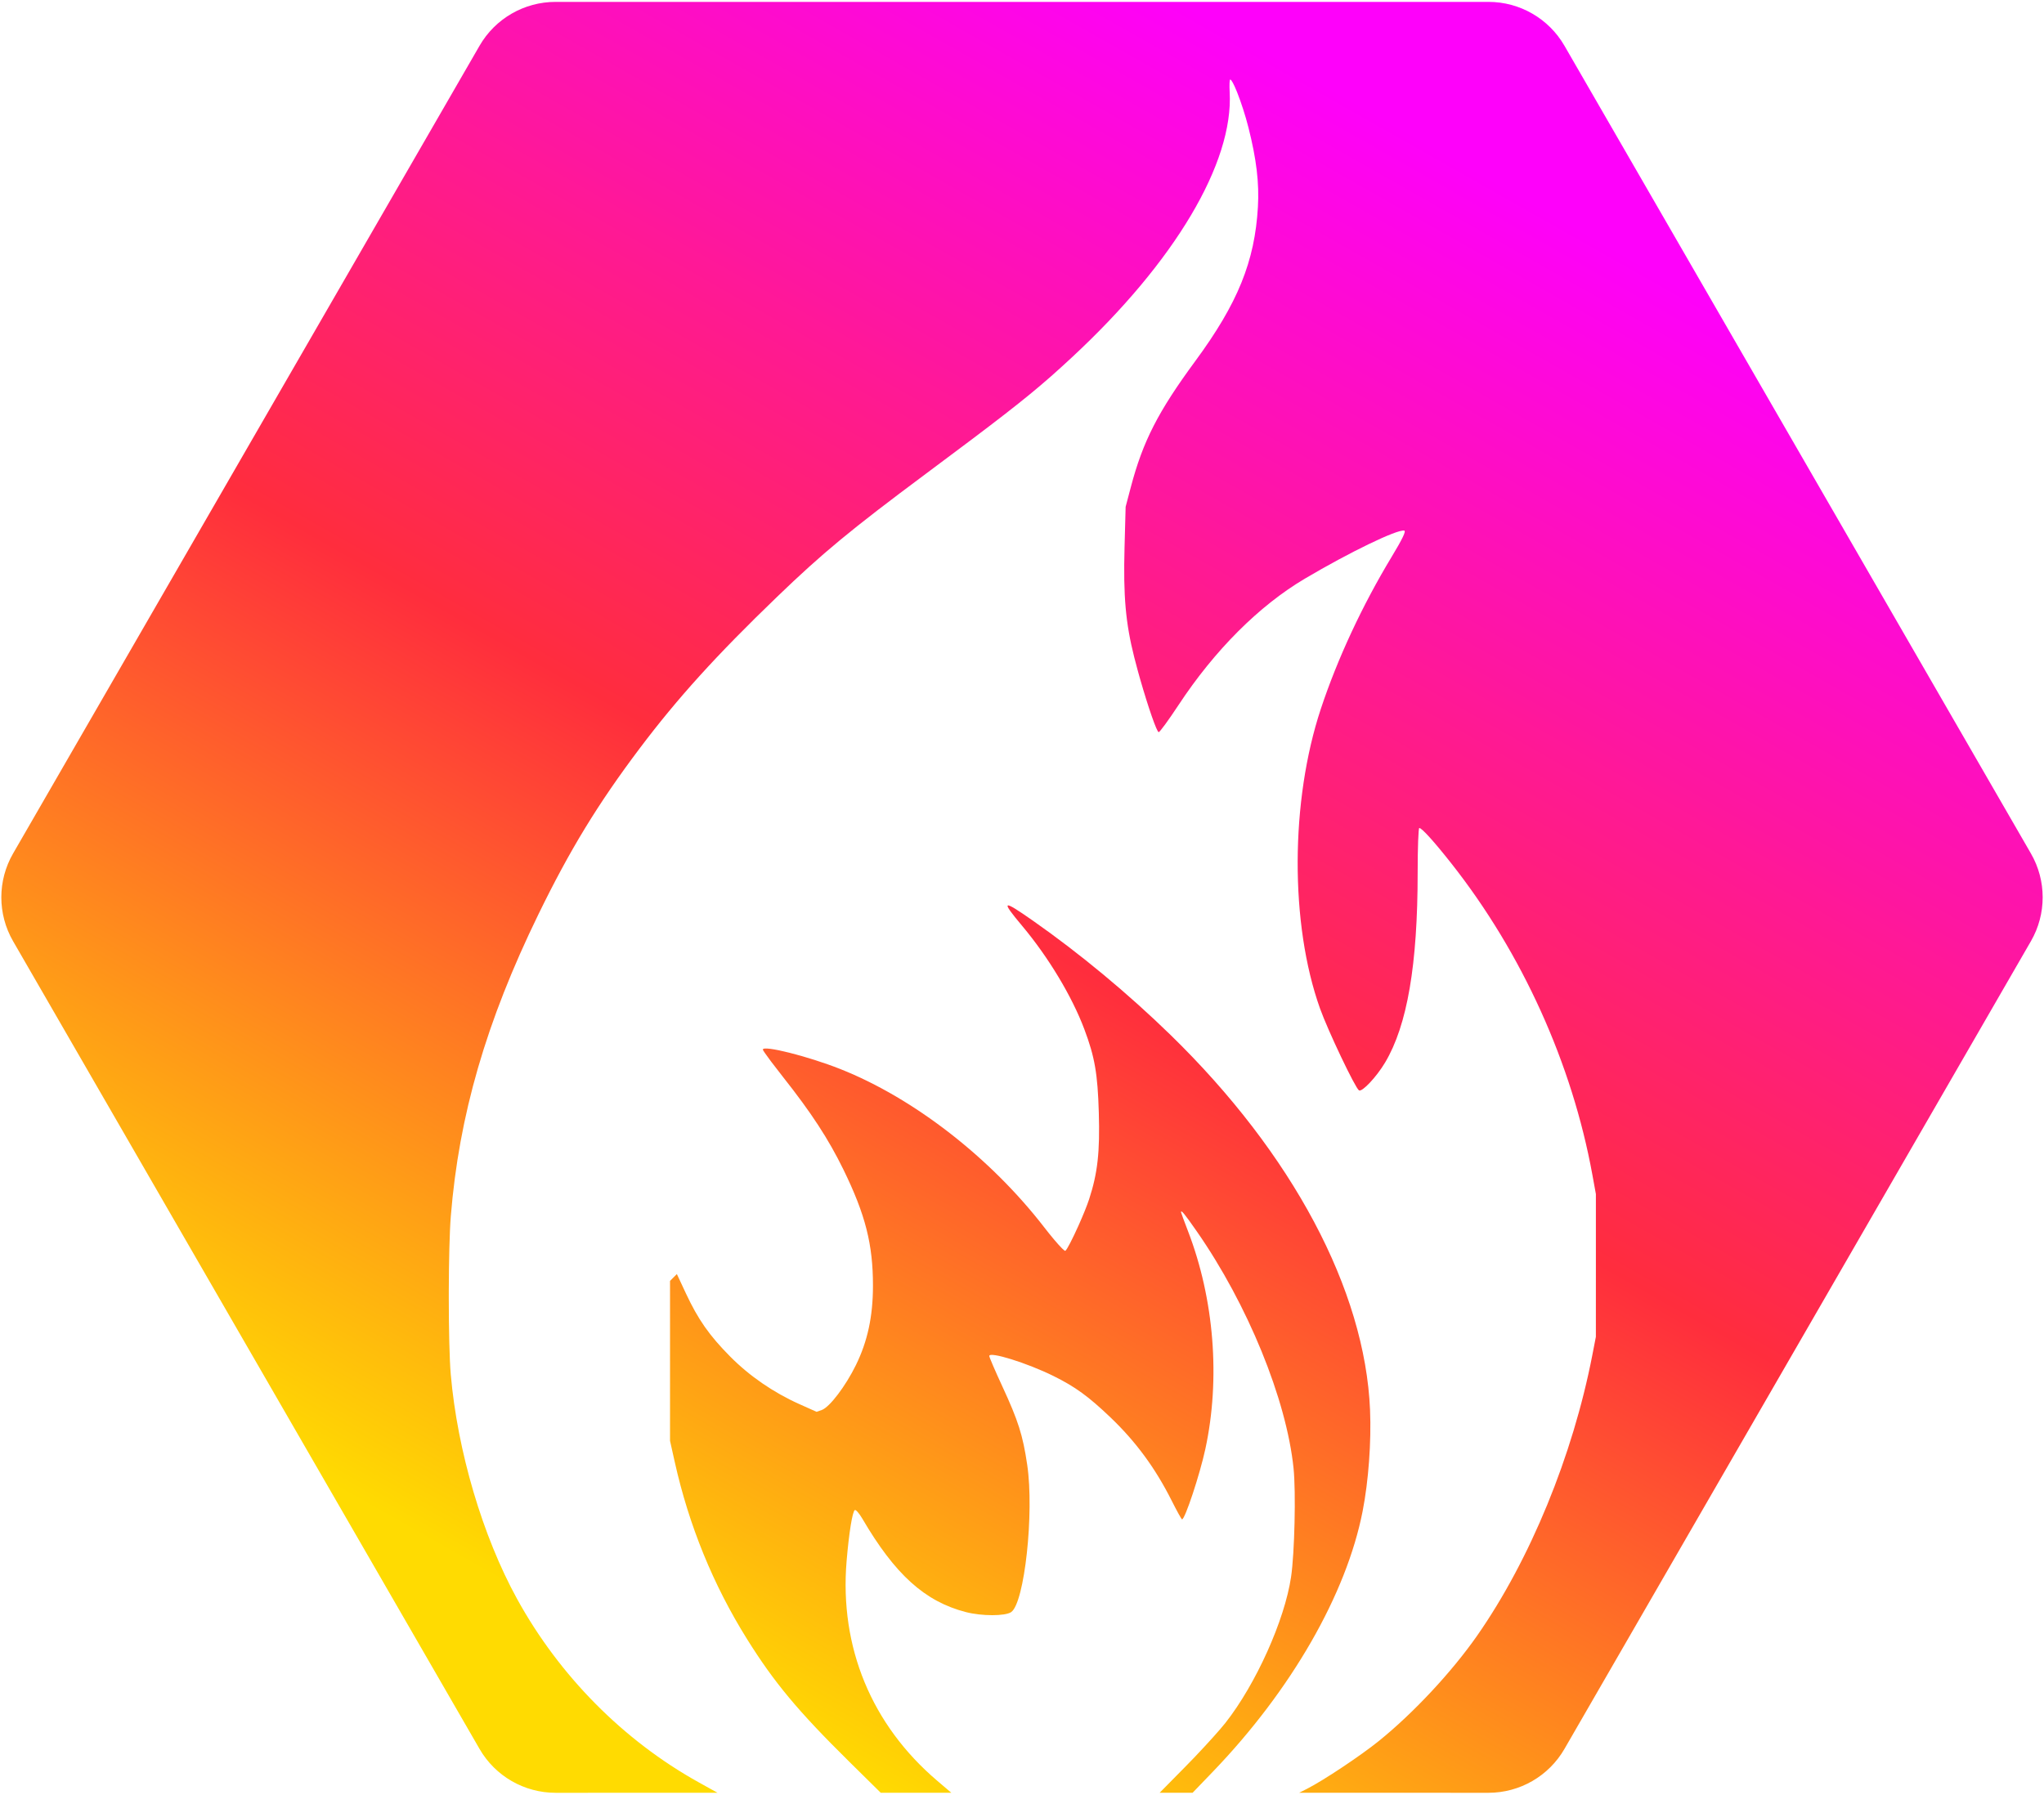 <?xml version="1.0" encoding="UTF-8"?>
<svg width="1002px" height="880px" viewBox="0 0 1002 880" version="1.1" xmlns="http://www.w3.org/2000/svg" xmlns:xlink="http://www.w3.org/1999/xlink">
    <title>HEXFIRE</title>
    <defs>
        <linearGradient x1="75.431%" y1="11.496%" x2="25.054%" y2="88.504%" id="linearGradient-1">
            <stop stop-color="#FE01FA" offset="0%"></stop>
            <stop stop-color="#FF2D3D" offset="52.111%"></stop>
            <stop stop-color="#FFDB01" offset="100%"></stop>
        </linearGradient>
    </defs>
    <g id="Page-1" stroke="none" stroke-width="1" fill="none" fill-rule="evenodd">
        <path d="M729.674,0.925 C745.036,0.925 759.232,9.121 766.913,22.425 L995.587,418.5 C1003.268,431.804 1003.268,448.196 995.587,461.5 L766.913,857.575 C759.232,870.879 745.036,879.075 729.674,879.075 L636.844,879.074 L640.737,877.107 C648.682,873.09 666.979,860.906 675.958,853.653 C692.93,839.945 711.758,819.752 724.174,801.944 C750.105,764.751 771.005,713.82 780.575,664.5 L782.321,655.5 L782.331,620.5 L782.331,585.5 L780.617,576.089 C770.689,521.585 746.192,467.445 711.577,423.504 C703.028,412.653 697.015,406 695.755,406 C695.317,406 694.958,415.835 694.958,427.855 C694.958,473.046 689.866,502.762 678.995,521 C674.804,528.033 667.717,535.587 666.194,534.646 C664.359,533.512 650.963,505.352 647.081,494.47 C632.331,453.116 632.507,392.74 647.509,347.531 C655.671,322.933 667.839,296.814 682.23,273 C687.445,264.37 689.355,260.402 688.401,260.182 C685.057,259.415 661.576,270.763 639.653,283.742 C617.206,297.031 595.406,318.85 577.698,345.75 C572.9,353.038 568.545,359 568.019,359 C567.08,359 562.777,346.455 558.997,333.272 L558.708,332.257 C558.467,331.41 558.23,330.562 557.995,329.716 L557.716,328.702 C557.115,326.506 556.541,324.331 556.012,322.232 C551.786,305.469 550.626,292.33 551.266,268.5 L551.803,248.5 L554.341,238.878 C560.281,216.358 567.704,201.843 585.985,177 C606.76,148.769 615.112,128.203 616.647,101.5 C617.327,89.671 615.954,78.158 611.994,62.478 C610.506,56.588 608.359,50.05 606.504,45.372 L606.273,44.797 C604.863,41.314 603.65,38.998 603.071,38.998 C602.734,38.998 602.613,41.757 602.804,45.132 C604.759,79.859 575.926,128.364 525.474,175.22 C522.138,178.319 519.07,181.12 515.987,183.85 L515.012,184.709 C502.168,196.008 488.55,206.482 453.797,232.367 C417.001,259.774 403.28,271.125 380.958,292.626 C351.156,321.332 332.178,342.272 313.553,367 C293.125,394.12 279.274,416.836 263.858,448.5 C238.292,501.008 224.968,546.983 220.995,596.395 C220.375,604.101 220.045,618.384 220.005,632.921 L220.001,634.778 L220.001,636.634 C220.01,651.787 220.335,666.631 220.978,674 C224.253,711.553 236.572,753.254 253.475,784 C274.192,821.685 305.581,853.401 342.455,873.907 L351.748,879.074 L272.326,879.075 C256.964,879.075 242.768,870.879 235.087,857.575 L6.413,461.5 C-1.268,448.196 -1.268,431.804 6.413,418.5 L235.087,22.425 C242.768,9.121 256.964,0.925 272.326,0.925 L729.674,0.925 Z M506.357,451.453 C529.343,467.544 553.004,487.191 573.826,507.477 C633.609,565.717 669.156,632.542 671.616,691.315 C672.274,707.033 670.873,726.18 667.98,741 C660.038,781.687 632.991,828.76 594.627,868.667 L584.62,879.074 L568.461,879.074 L581.103,866.25 C582.41,864.923 583.761,863.532 585.116,862.116 L585.93,861.264 C592.034,854.858 598.097,848.126 600.739,844.77 C615.657,825.814 629.746,794.489 632.895,773.277 C634.629,761.6 635.318,731.584 634.12,719.949 C630.635,686.117 611.585,639.503 586.597,603.662 C580.585,595.039 578.958,593.067 578.958,594.4 C578.958,594.619 580.492,598.782 582.367,603.65 C595.211,636.996 598.324,676.04 590.884,710.487 C588.165,723.075 580.905,745 579.455,745 C579.193,745 576.91,740.882 574.382,735.848 C566.346,719.848 556.802,706.868 544.305,694.944 C533.541,684.674 527.079,679.98 516.458,674.72 C503.563,668.333 484.958,662.532 484.958,664.898 C484.958,665.48 487.838,672.178 491.358,679.783 C499.175,696.673 501.398,703.686 503.552,718.238 C507.034,741.767 502.251,785.88 495.721,790.453 C492.804,792.496 481.29,792.496 473.418,790.453 C453.353,785.244 438.748,772.042 422.7,744.607 C421.183,742.014 419.536,740.143 419.04,740.449 C417.862,741.177 416.165,751.735 415.016,765.471 C411.49,807.63 427.205,845.72 459.454,873.183 L466.371,879.074 L431.767,879.074 L416.241,863.75 C391.163,839 379.463,824.952 366.138,803.593 C349.597,777.081 337.735,748.01 330.805,717 L328.458,706.5 L328.458,628.07 L330.135,626.394 L331.811,624.718 L336.248,634.213 C342.222,646.996 347.716,654.838 357.91,665.131 C367.403,674.717 379.15,682.797 391.879,688.496 L400.299,692.266 L402.845,691.371 C406.662,690.029 414.536,679.664 419.595,669.325 C425.314,657.635 427.928,645.476 427.942,630.5 C427.96,610.193 424.24,595.548 413.462,573.5 C406.145,558.53 397.777,545.699 383.812,528.036 C381.714,525.382 379.763,522.854 378.161,520.722 L377.768,520.197 C375.453,517.102 373.958,514.949 373.958,514.657 C373.958,512.351 396.071,517.905 411.958,524.201 C447.872,538.435 485.501,567.648 511.862,601.759 C515.282,606.184 518.483,609.959 520.414,611.913 L520.688,612.186 C521.524,613.008 522.076,613.426 522.241,613.325 C523.037,612.833 525.814,607.354 528.54,601.295 L528.88,600.534 C530.919,595.96 532.882,591.162 533.912,588 C538.076,575.217 539.224,564.933 538.653,545.5 C538.093,526.444 536.668,518.247 531.553,504.655 C525.47,488.496 513.96,469.36 501.086,454 C490.429,441.286 491.261,440.884 506.357,451.453 Z" id="HEXFIRE" fill="url(#linearGradient-1)"></path>
    </g>
</svg>